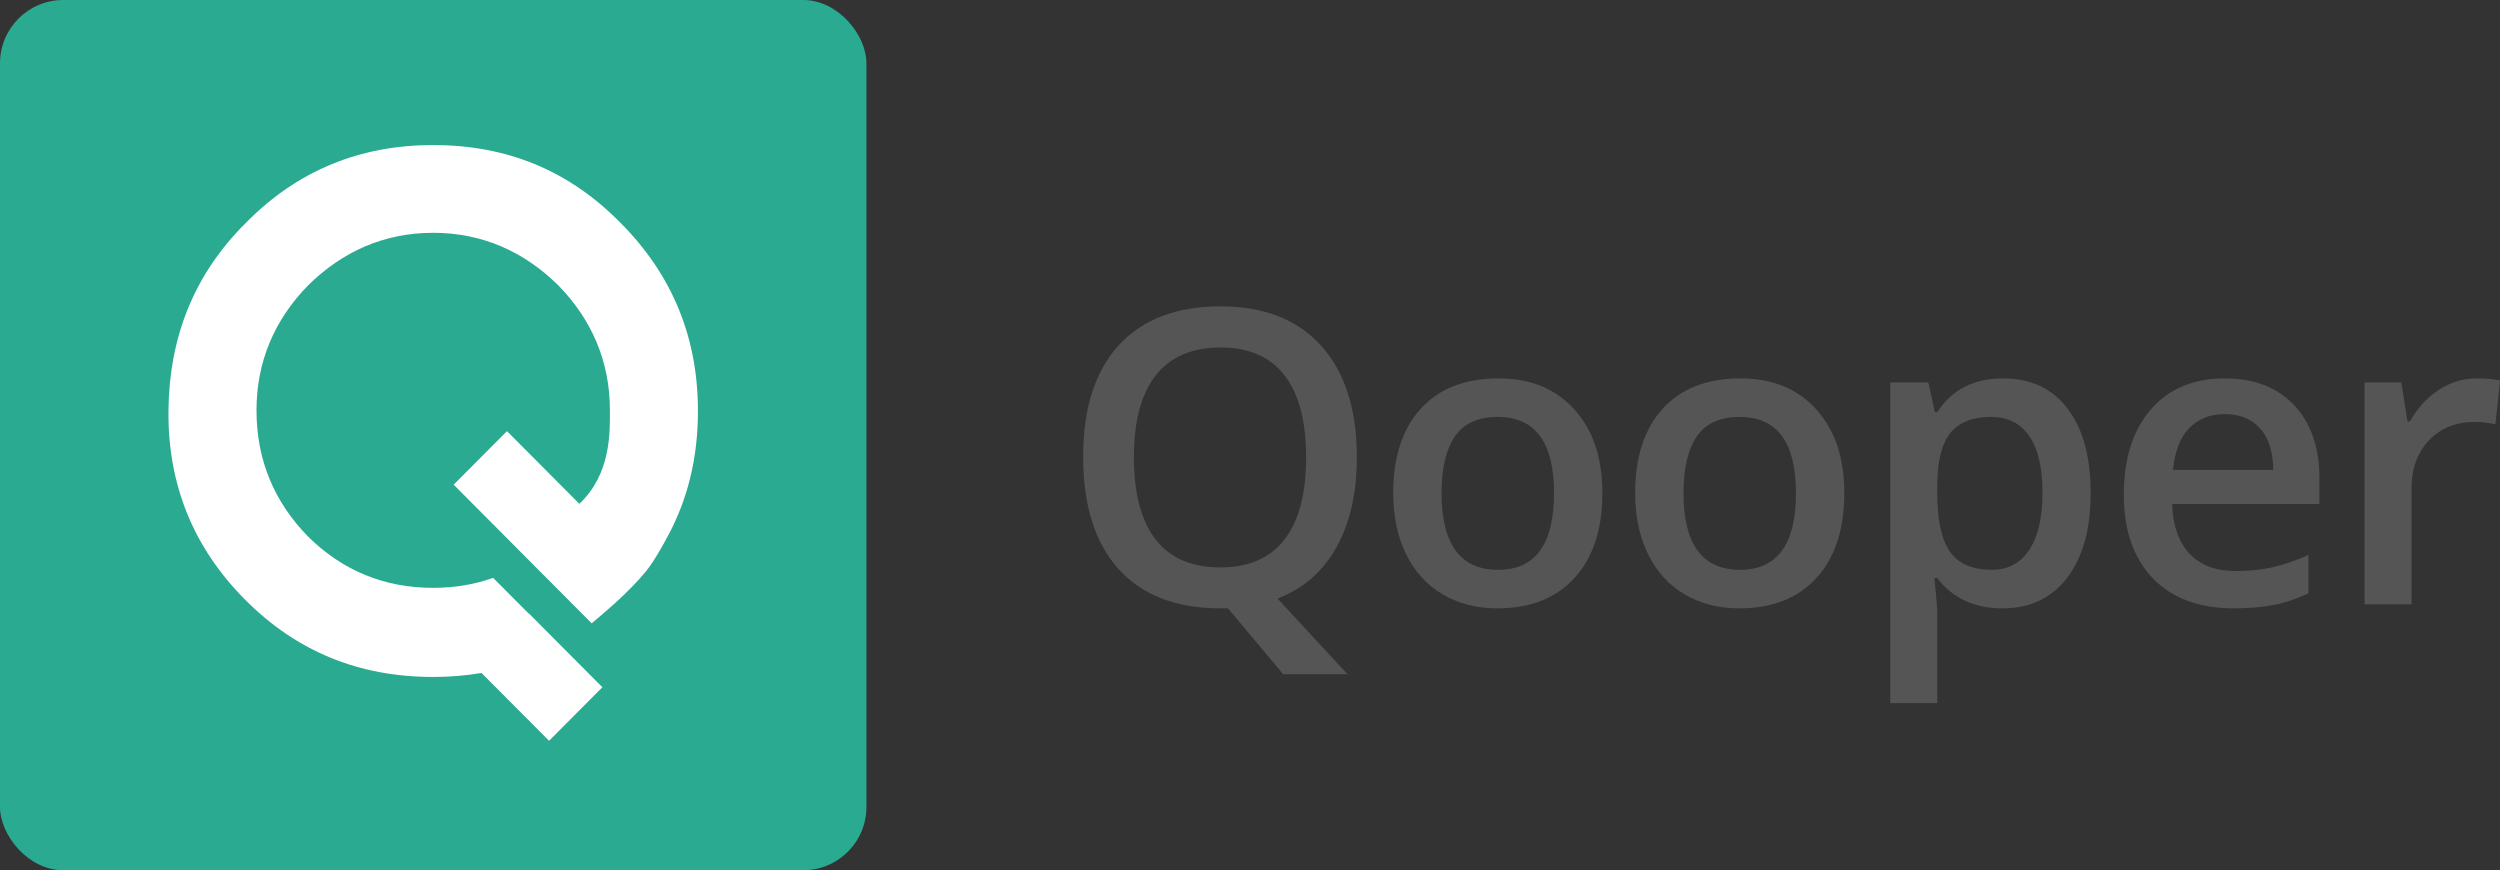 <svg width="158" height="55" viewBox="0 0 158 55" fill="none" xmlns="http://www.w3.org/2000/svg">
<rect x="0" y="0" width="158" height="55" fill="#333333" stroke="none"/>
<path d="M85.753 28.899C85.753 31.148 85.323 33.041 84.465 34.58C83.615 36.119 82.373 37.201 80.74 37.827L85.159 42.608H81.094L77.609 38.448H77.117C74.33 38.448 72.188 37.62 70.69 35.962C69.2 34.297 68.455 31.934 68.455 28.873C68.455 25.813 69.204 23.462 70.703 21.822C72.209 20.182 74.356 19.362 77.142 19.362C79.886 19.362 82.007 20.195 83.505 21.86C85.004 23.526 85.753 25.872 85.753 28.899ZM71.662 28.899C71.662 31.181 72.121 32.915 73.038 34.098C73.956 35.273 75.315 35.861 77.117 35.861C78.909 35.861 80.26 35.278 81.169 34.111C82.087 32.944 82.546 31.207 82.546 28.899C82.546 26.625 82.091 24.9 81.182 23.725C80.281 22.549 78.935 21.962 77.142 21.962C75.332 21.962 73.964 22.549 73.038 23.725C72.121 24.9 71.662 26.625 71.662 28.899Z" fill="#555555"/>
<path d="M101.27 31.156C101.27 33.447 100.685 35.235 99.515 36.52C98.345 37.806 96.717 38.448 94.629 38.448C93.325 38.448 92.171 38.152 91.17 37.56C90.168 36.969 89.398 36.119 88.859 35.011C88.32 33.904 88.051 32.619 88.051 31.156C88.051 28.882 88.632 27.106 89.793 25.83C90.955 24.553 92.592 23.915 94.705 23.915C96.725 23.915 98.324 24.57 99.503 25.881C100.681 27.183 101.27 28.941 101.27 31.156ZM91.106 31.156C91.106 34.394 92.298 36.013 94.68 36.013C97.037 36.013 98.215 34.394 98.215 31.156C98.215 27.952 97.028 26.35 94.654 26.35C93.409 26.35 92.504 26.764 91.94 27.593C91.384 28.421 91.106 29.609 91.106 31.156Z" fill="#555555"/>
<path d="M116.561 31.156C116.561 33.447 115.976 35.235 114.806 36.52C113.636 37.806 112.007 38.448 109.92 38.448C108.615 38.448 107.462 38.152 106.46 37.56C105.459 36.969 104.688 36.119 104.15 35.011C103.611 33.904 103.342 32.619 103.342 31.156C103.342 28.882 103.922 27.106 105.084 25.83C106.246 24.553 107.883 23.915 109.995 23.915C112.016 23.915 113.615 24.57 114.793 25.881C115.972 27.183 116.561 28.941 116.561 31.156ZM106.397 31.156C106.397 34.394 107.588 36.013 109.97 36.013C112.327 36.013 113.505 34.394 113.505 31.156C113.505 27.952 112.319 26.35 109.945 26.35C108.699 26.35 107.794 26.764 107.23 27.593C106.675 28.421 106.397 29.609 106.397 31.156Z" fill="#555555"/>
<path d="M126.549 38.448C124.781 38.448 123.409 37.81 122.433 36.533H122.256C122.374 37.717 122.433 38.435 122.433 38.689V44.434H119.465V24.168H121.864C121.932 24.43 122.071 25.056 122.281 26.045H122.433C123.358 24.625 124.747 23.915 126.599 23.915C128.341 23.915 129.697 24.549 130.665 25.817C131.641 27.085 132.129 28.865 132.129 31.156C132.129 33.447 131.633 35.235 130.639 36.52C129.655 37.806 128.291 38.448 126.549 38.448ZM125.829 26.35C124.65 26.35 123.788 26.696 123.241 27.39C122.702 28.083 122.433 29.19 122.433 30.712V31.156C122.433 32.864 122.702 34.102 123.241 34.872C123.779 35.633 124.659 36.013 125.879 36.013C126.906 36.013 127.698 35.59 128.253 34.745C128.809 33.9 129.086 32.695 129.086 31.131C129.086 29.558 128.809 28.37 128.253 27.567C127.706 26.756 126.898 26.35 125.829 26.35Z" fill="#555555"/>
<path d="M141.157 38.448C138.986 38.448 137.285 37.814 136.056 36.546C134.836 35.269 134.226 33.515 134.226 31.283C134.226 28.992 134.794 27.191 135.93 25.881C137.067 24.57 138.628 23.915 140.614 23.915C142.458 23.915 143.914 24.477 144.983 25.602C146.052 26.726 146.586 28.273 146.586 30.243V31.854H137.281C137.323 33.215 137.689 34.263 138.38 34.999C139.07 35.726 140.042 36.089 141.296 36.089C142.121 36.089 142.887 36.013 143.594 35.861C144.31 35.7 145.076 35.438 145.892 35.075V37.497C145.168 37.844 144.436 38.089 143.695 38.233C142.954 38.376 142.108 38.448 141.157 38.448ZM140.614 26.172C139.672 26.172 138.914 26.472 138.342 27.073C137.778 27.673 137.441 28.548 137.332 29.698H143.67C143.653 28.539 143.375 27.664 142.837 27.073C142.298 26.472 141.557 26.172 140.614 26.172Z" fill="#555555"/>
<path d="M156.524 23.915C157.121 23.915 157.614 23.957 158.001 24.042L157.71 26.819C157.29 26.718 156.852 26.667 156.397 26.667C155.211 26.667 154.247 27.056 153.506 27.834C152.774 28.611 152.408 29.622 152.408 30.864V38.194H149.44V24.168H151.764L152.155 26.641H152.307C152.77 25.804 153.371 25.141 154.112 24.65C154.861 24.16 155.665 23.915 156.524 23.915Z" fill="#555555"/>
<rect width="54.758" height="55" rx="4" fill="#2BAA92"/>
<path d="M39.215 14.083C35.953 10.763 32.022 9.167 27.378 9.167C22.777 9.167 18.804 10.763 15.541 14.083C12.236 17.36 10.689 21.352 10.647 25.975C10.605 30.596 12.195 34.589 15.499 37.908C18.762 41.185 22.694 42.783 27.379 42.783C28.435 42.783 29.451 42.698 30.433 42.531L34.7 46.818L38.069 43.434L33.42 38.764C33.415 38.767 33.41 38.769 33.405 38.771L31.166 36.522C29.991 36.941 28.727 37.152 27.378 37.152C24.283 37.152 21.647 36.06 19.472 33.916C17.339 31.731 16.21 29.084 16.21 25.933C16.21 22.865 17.339 20.218 19.472 18.033C21.647 15.89 24.282 14.713 27.378 14.713C30.473 14.713 33.109 15.89 35.284 18.033C37.417 20.218 38.546 22.865 38.546 25.933C38.546 27.293 38.634 29.942 36.614 31.841L32.041 27.248L28.672 30.632L33.321 35.302L37.395 39.394C38.319 38.616 39.746 37.421 40.842 36.087C41.394 35.416 42.139 34.005 42.139 34.005C43.466 31.595 44.11 28.933 44.11 25.975C44.11 21.31 42.479 17.36 39.215 14.083Z" fill="white"/>
</svg>
